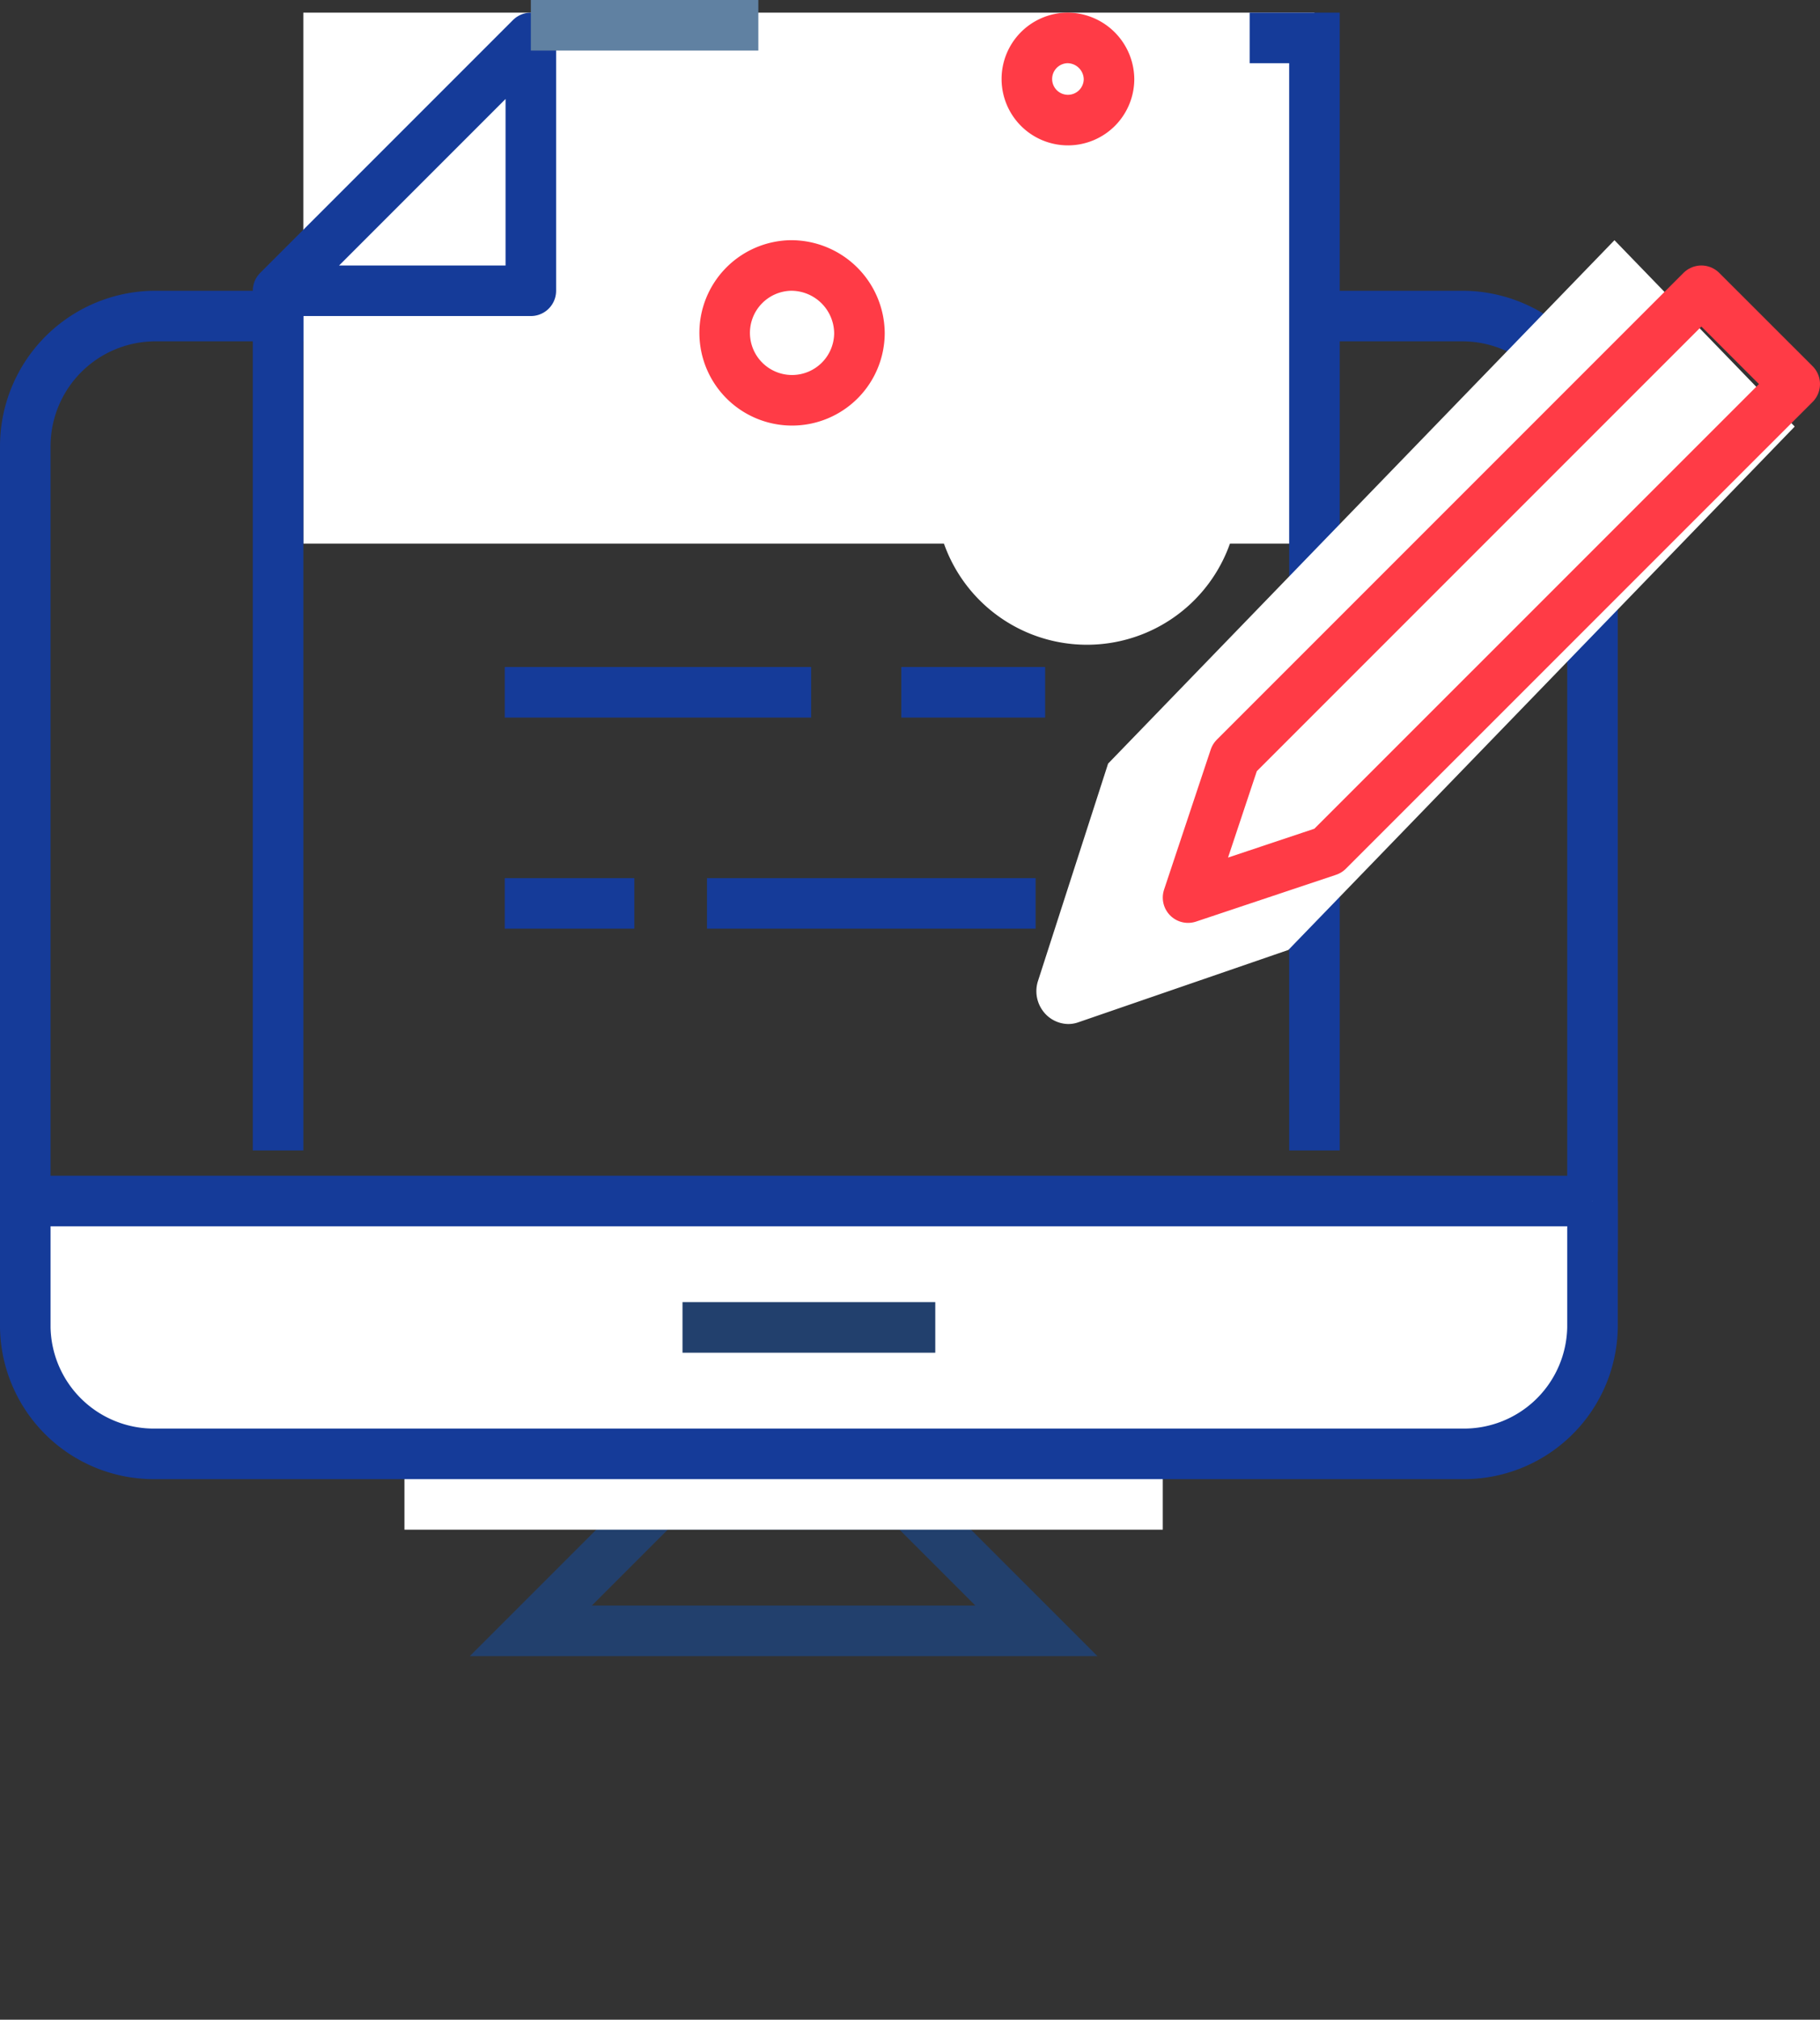 <svg id="Icon" xmlns="http://www.w3.org/2000/svg" width="72" height="79.88" viewBox="0 0 72 79.88">
  <rect x="0" y="0" width="72" height="79.88" fill="#333333" stroke="none"/>
<defs>
    <style>
      .cls-1, .cls-3, .cls-4, .cls-5, .cls-6 {
        fill: none;
        stroke-width: 2px;
      }

      .cls-1, .cls-3 {
        stroke: #153b99;
      }

      .cls-1, .cls-2, .cls-3, .cls-4, .cls-5, .cls-6 {
        fill-rule: evenodd;
      }

      .cls-2 {
        fill: #fff;
      }

      .cls-3, .cls-5 {
        stroke-linejoin: round;
        stroke-miterlimit: 10;
      }

      .cls-4 {
        stroke: #22406d;
      }

      .cls-5 {
        stroke: #ff3b46;
      }

      .cls-6 {
        stroke: #6081a2;
      }
    </style>
  </defs>
  <path id="Path" class="cls-1" d="M778,1456.14V1487H716v-30.86a5.152,5.152,0,0,1,5.167-5.14h51.666A5.153,5.153,0,0,1,778,1456.14Z" transform="translate(-715 -1438.5)"/>
  <path id="Fill_15" data-name="Fill 15" class="cls-2" d="M727,1460h40v-21H727v21Z" transform="translate(-715 -1438.5)"/>
  <path id="Stroke_16" data-name="Stroke 16" class="cls-1" d="M726,1450.35V1484m41,0v-44h-2.563m-24.343,34.23h-5.125m21,0h-13m13.377-8.35h-5.69m-3.567,0h-12.12" transform="translate(-715 -1438.5)"/>
  <path id="Path-2" data-name="Path" class="cls-3" d="M736,1450H726l10-10v10Z" transform="translate(-715 -1438.5)"/>
  <path id="Stroke_18" data-name="Stroke 18" class="cls-4" d="M751,1498H741l-5,5h20Zm-20,5h0Z" transform="translate(-715 -1438.5)"/>
  <path id="Fill_19" data-name="Fill 19" class="cls-2" d="M731,1499h30v-5H731v5Z" transform="translate(-715 -1438.5)"/>
  <path id="Fill_20" data-name="Fill 20" class="cls-2" d="M778,1486v5a5.086,5.086,0,0,1-5.167,5H721.167a5.086,5.086,0,0,1-5.167-5v-5h62Z" transform="translate(-715 -1438.5)"/>
  <path id="Stroke_21" data-name="Stroke 21" class="cls-1" d="M778,1486v5a5.086,5.086,0,0,1-5.167,5H721.167a5.086,5.086,0,0,1-5.167-5v-5h62Z" transform="translate(-715 -1438.5)"/>
  <path id="Stroke_22" data-name="Stroke 22" class="cls-4" d="M742,1491h10" transform="translate(-715 -1438.5)"/>
  <path id="Fill_23" data-name="Fill 23" class="cls-2" d="M764,1458a6,6,0,1,0-6,6,6,6,0,0,0,6-6" transform="translate(-715 -1438.5)"/>
  <path id="Fill_24" data-name="Fill 24" class="cls-2" d="M752,1450.5a4.5,4.5,0,1,0-4.5,4.5,4.5,4.5,0,0,0,4.5-4.5" transform="translate(-715 -1438.5)"/>
  <path id="Stroke_25" data-name="Stroke 25" class="cls-5" d="M746.273,1449a2.666,2.666,0,1,0,2.727,2.67A2.7,2.7,0,0,0,746.273,1449Zm10.936-9a1.625,1.625,0,1,0,1.664,1.63A1.648,1.648,0,0,0,757.209,1440Z" transform="translate(-715 -1438.5)"/>
  <path id="Fill_26" data-name="Fill 26" class="cls-2" d="M757.251,1479a1.2,1.2,0,0,0,.413-0.07l8.305-2.86L786,1455.37l-7.131-7.37-20.032,20.7-2.768,8.58a1.311,1.311,0,0,0,.166,1.17,1.267,1.267,0,0,0,1.016.55" transform="translate(-715 -1438.5)"/>
  <path id="Stroke_28" data-name="Stroke 28" class="cls-5" d="M767.537,1472.15L786,1453.69l-3.693-3.69-18.461,18.46L762,1474Z" transform="translate(-715 -1438.5)"/>
  <path id="Path_10" data-name="Path 10" class="cls-6" d="M736,1439.5h9" transform="translate(-715 -1438.5)"/>
</svg>
